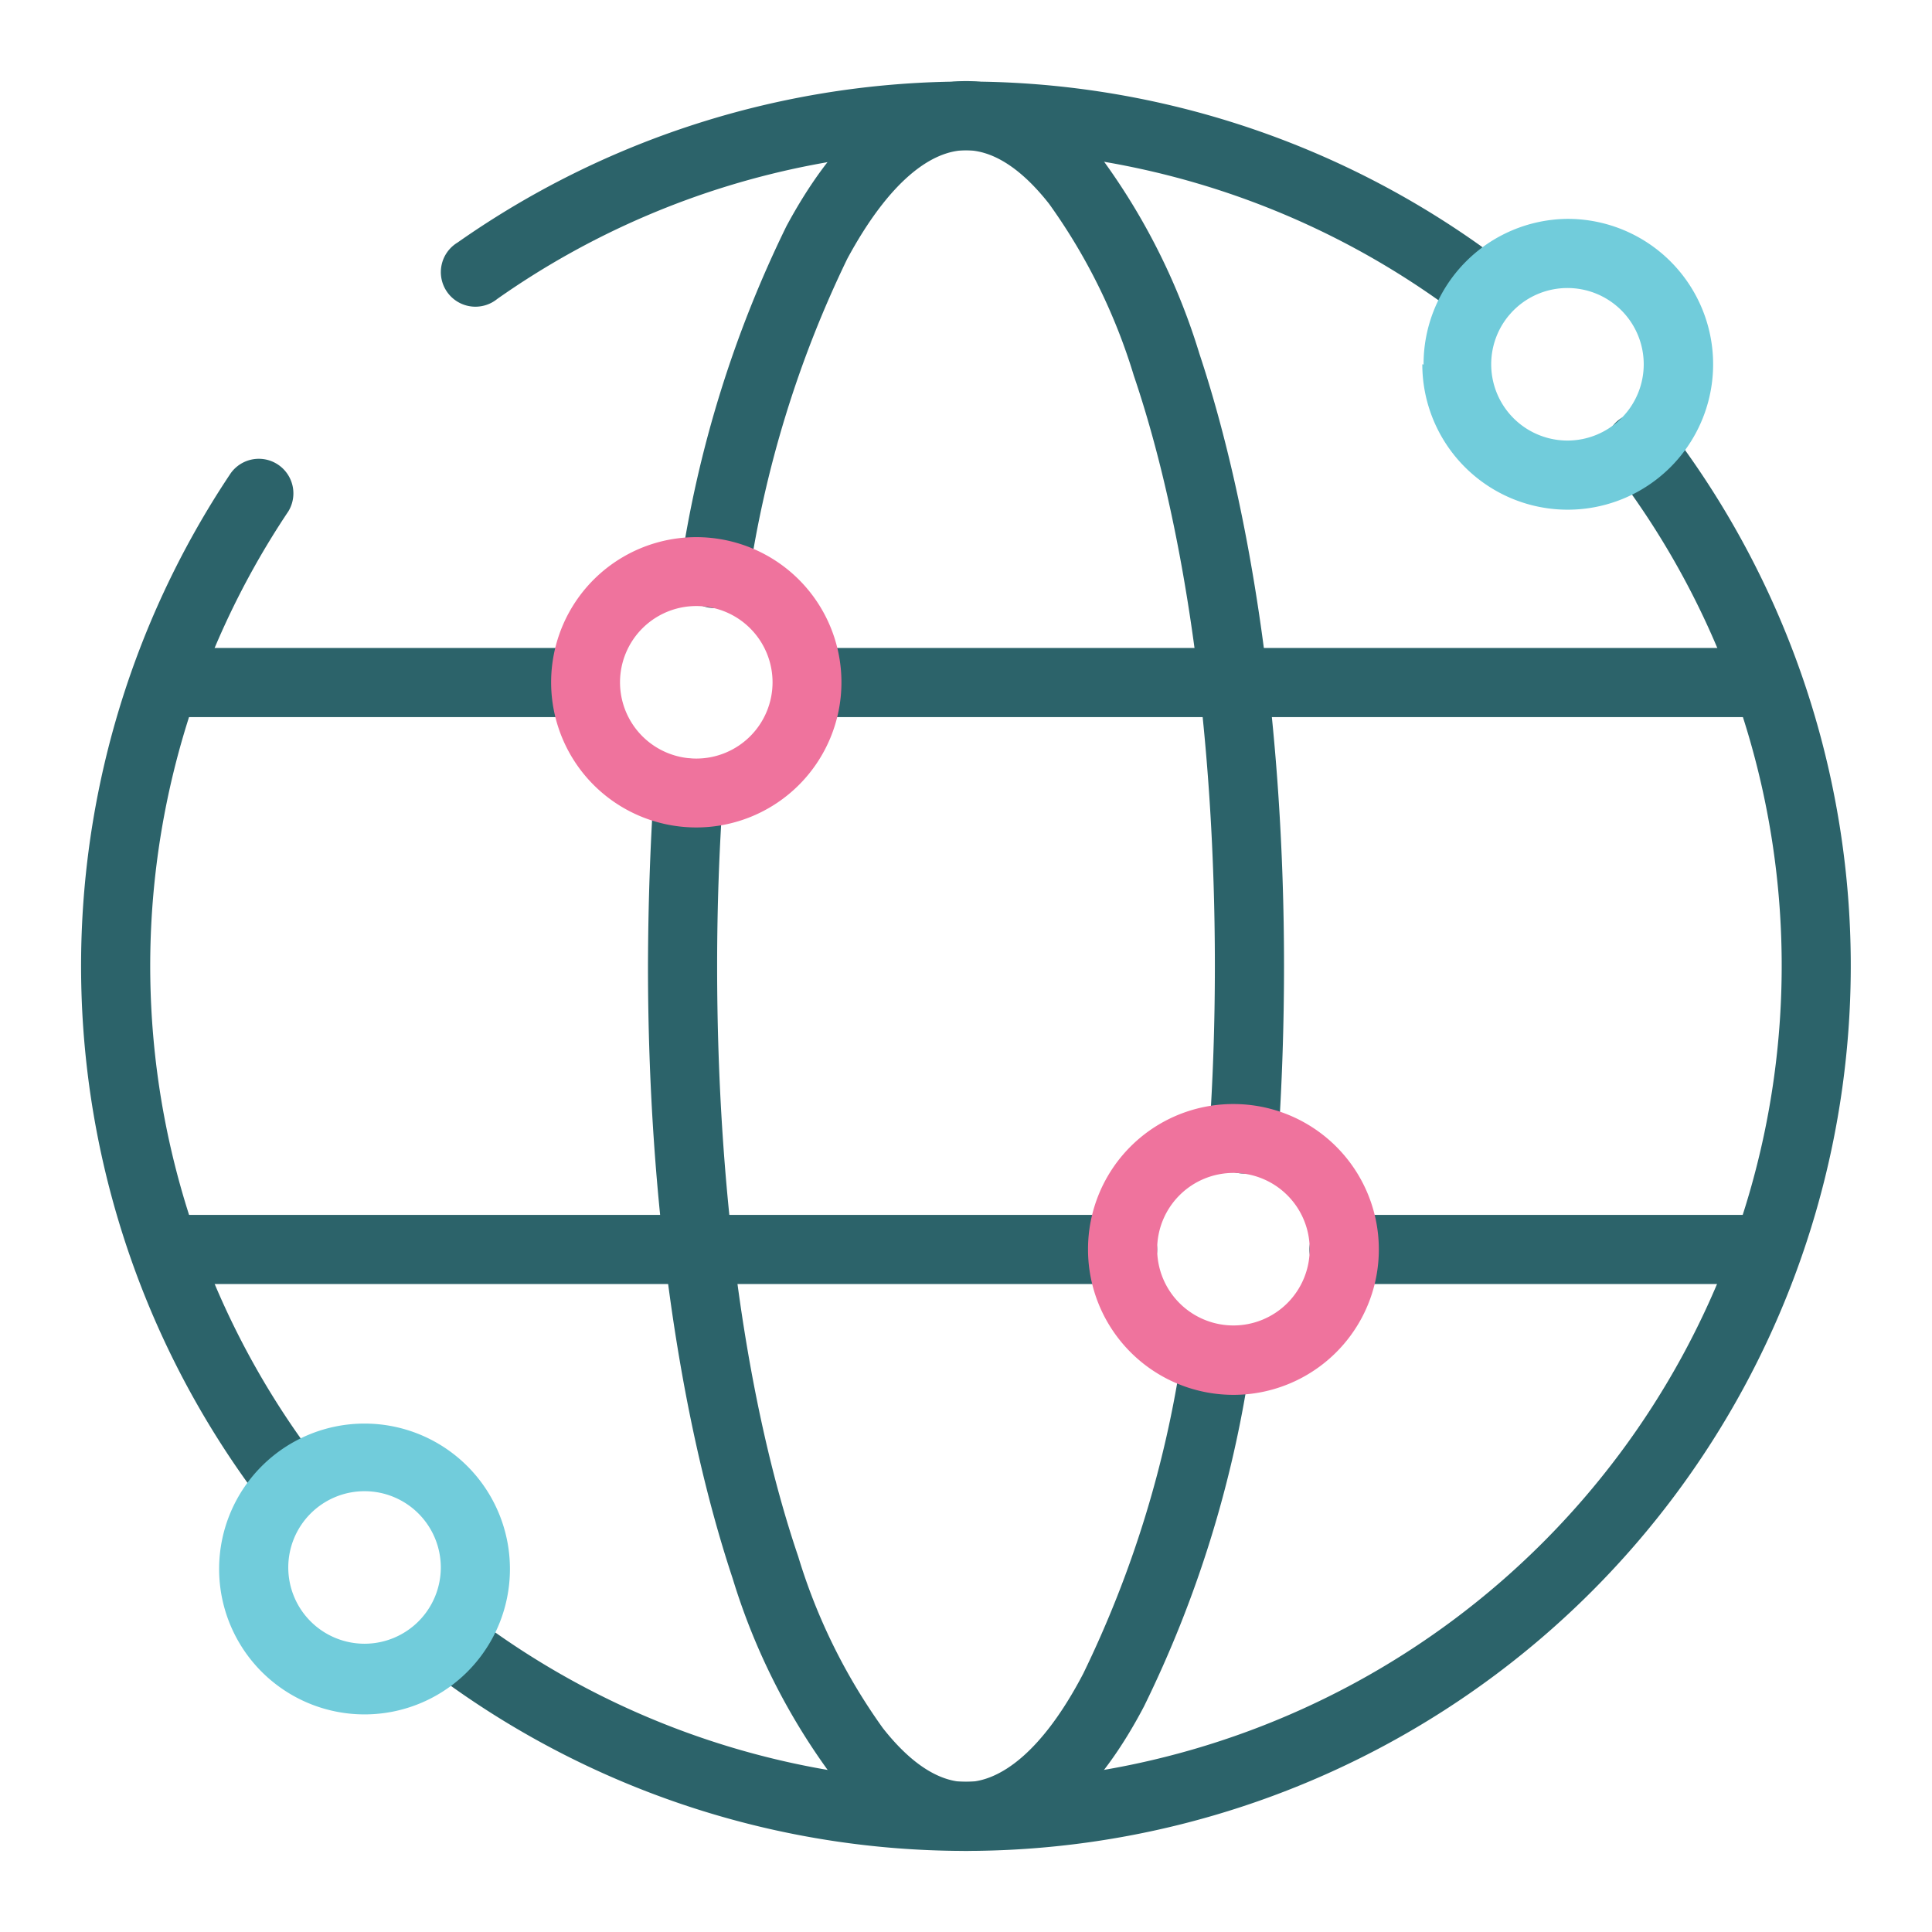 <svg id="Layer_1" data-name="Layer 1" xmlns="http://www.w3.org/2000/svg" viewBox="0 0 76 76"><defs><style>.cls-1{fill:#2c636a;}.cls-1,.cls-2,.cls-3{fill-rule:evenodd;}.cls-2{fill:#ef739d;}.cls-3{fill:#71ccdb;}</style></defs><path class="cls-1" d="M16.86,65.67A34.82,34.82,0,0,0,65.63,16.82a1.36,1.36,0,1,0-2.15,1.66,32.1,32.1,0,0,1-45,45,1.36,1.36,0,1,0-1.66,2.16Z"/><path class="cls-1" d="M59.44,12.28a1.37,1.37,0,0,0-.25-1.91A34.84,34.84,0,0,0,18,9.54a1.36,1.36,0,1,0,1.56,2.22,32.09,32.09,0,0,1,38,.77A1.36,1.36,0,0,0,59.44,12.28Z"/><path class="cls-1" d="M12.23,59.37a1.35,1.35,0,0,0,.25-1.9,32.14,32.14,0,0,1-1.14-37.35,1.36,1.36,0,0,0-2.26-1.51,34.85,34.85,0,0,0,1.24,40.51A1.36,1.36,0,0,0,12.23,59.37Z"/><path class="cls-1" d="M32.59,69.67c1.46,1.85,3.28,3.14,5.41,3.14,3,0,5.31-2.46,7-5.68a45.43,45.43,0,0,0,4.17-13.39,1.36,1.36,0,1,0-2.68-.47,43,43,0,0,1-3.88,12.57C41,68.92,39.33,70.1,38,70.1c-.94,0-2.06-.58-3.27-2.12a23,23,0,0,1-3.33-6.75c-2-5.89-3.19-14.1-3.19-23.23,0-2.3.08-4.54.23-6.7a1.36,1.36,0,0,0-1.27-1.45,1.35,1.35,0,0,0-1.45,1.26q-.22,3.35-.23,6.89c0,9.34,1.26,17.86,3.33,24.09A25.62,25.62,0,0,0,32.59,69.67Z"/><path class="cls-1" d="M48.83,46.16a1.36,1.36,0,0,0,1.45-1.27c.15-2.22.23-4.53.23-6.89,0-9.34-1.26-17.86-3.33-24.09a25.62,25.62,0,0,0-3.77-7.58C42,4.48,40.14,3.19,38,3.19c-3,0-5.32,2.47-7.06,5.7a45.62,45.62,0,0,0-4.17,13.43,1.36,1.36,0,0,0,1.1,1.58,1.38,1.38,0,0,0,1.58-1.11,43.33,43.33,0,0,1,3.88-12.61C35,7.09,36.66,5.91,38,5.91c.94,0,2.06.57,3.27,2.11a23,23,0,0,1,3.33,6.75c2,5.89,3.19,14.1,3.19,23.23q0,3.45-.23,6.71A1.36,1.36,0,0,0,48.83,46.16Z"/><path class="cls-1" d="M5.59,49.15A1.36,1.36,0,0,0,7,50.51H44.16a1.36,1.36,0,1,0,0-2.72H7A1.36,1.36,0,0,0,5.59,49.15Z"/><path class="cls-1" d="M31,26.85a1.36,1.36,0,0,0,1.36,1.36H69.05a1.36,1.36,0,0,0,0-2.72H32.33A1.36,1.36,0,0,0,31,26.85Z"/><path class="cls-1" d="M5.59,26.85A1.36,1.36,0,0,0,7,28.21H23a1.36,1.36,0,0,0,0-2.72H7A1.36,1.36,0,0,0,5.59,26.85Z"/><path class="cls-1" d="M51.51,49.15a1.36,1.36,0,0,0,1.36,1.36H69.05a1.36,1.36,0,0,0,0-2.72H52.87A1.36,1.36,0,0,0,51.51,49.15Z"/><path class="cls-2" d="M48.52,52.14a3,3,0,1,1,3-3A3,3,0,0,1,48.52,52.14Zm-5.72-3a5.72,5.72,0,1,0,5.72-5.71A5.71,5.71,0,0,0,42.8,49.15Z"/><path class="cls-2" d="M27.39,29.84a3,3,0,1,1,3-3A3,3,0,0,1,27.39,29.84Zm-5.71-3a5.71,5.71,0,1,0,5.71-5.71A5.71,5.71,0,0,0,21.68,26.85Z"/><path class="cls-3" d="M61.66,17.33a3,3,0,1,1,3-3A3,3,0,0,1,61.66,17.33Zm-5.71-3a5.72,5.72,0,1,0,5.71-5.72A5.71,5.71,0,0,0,56,14.34Z"/><path class="cls-3" d="M14.34,64.66a3,3,0,1,1,3-3A3,3,0,0,1,14.34,64.66Zm-5.72-3A5.72,5.72,0,1,0,14.34,56,5.72,5.72,0,0,0,8.62,61.66Z"/></svg>